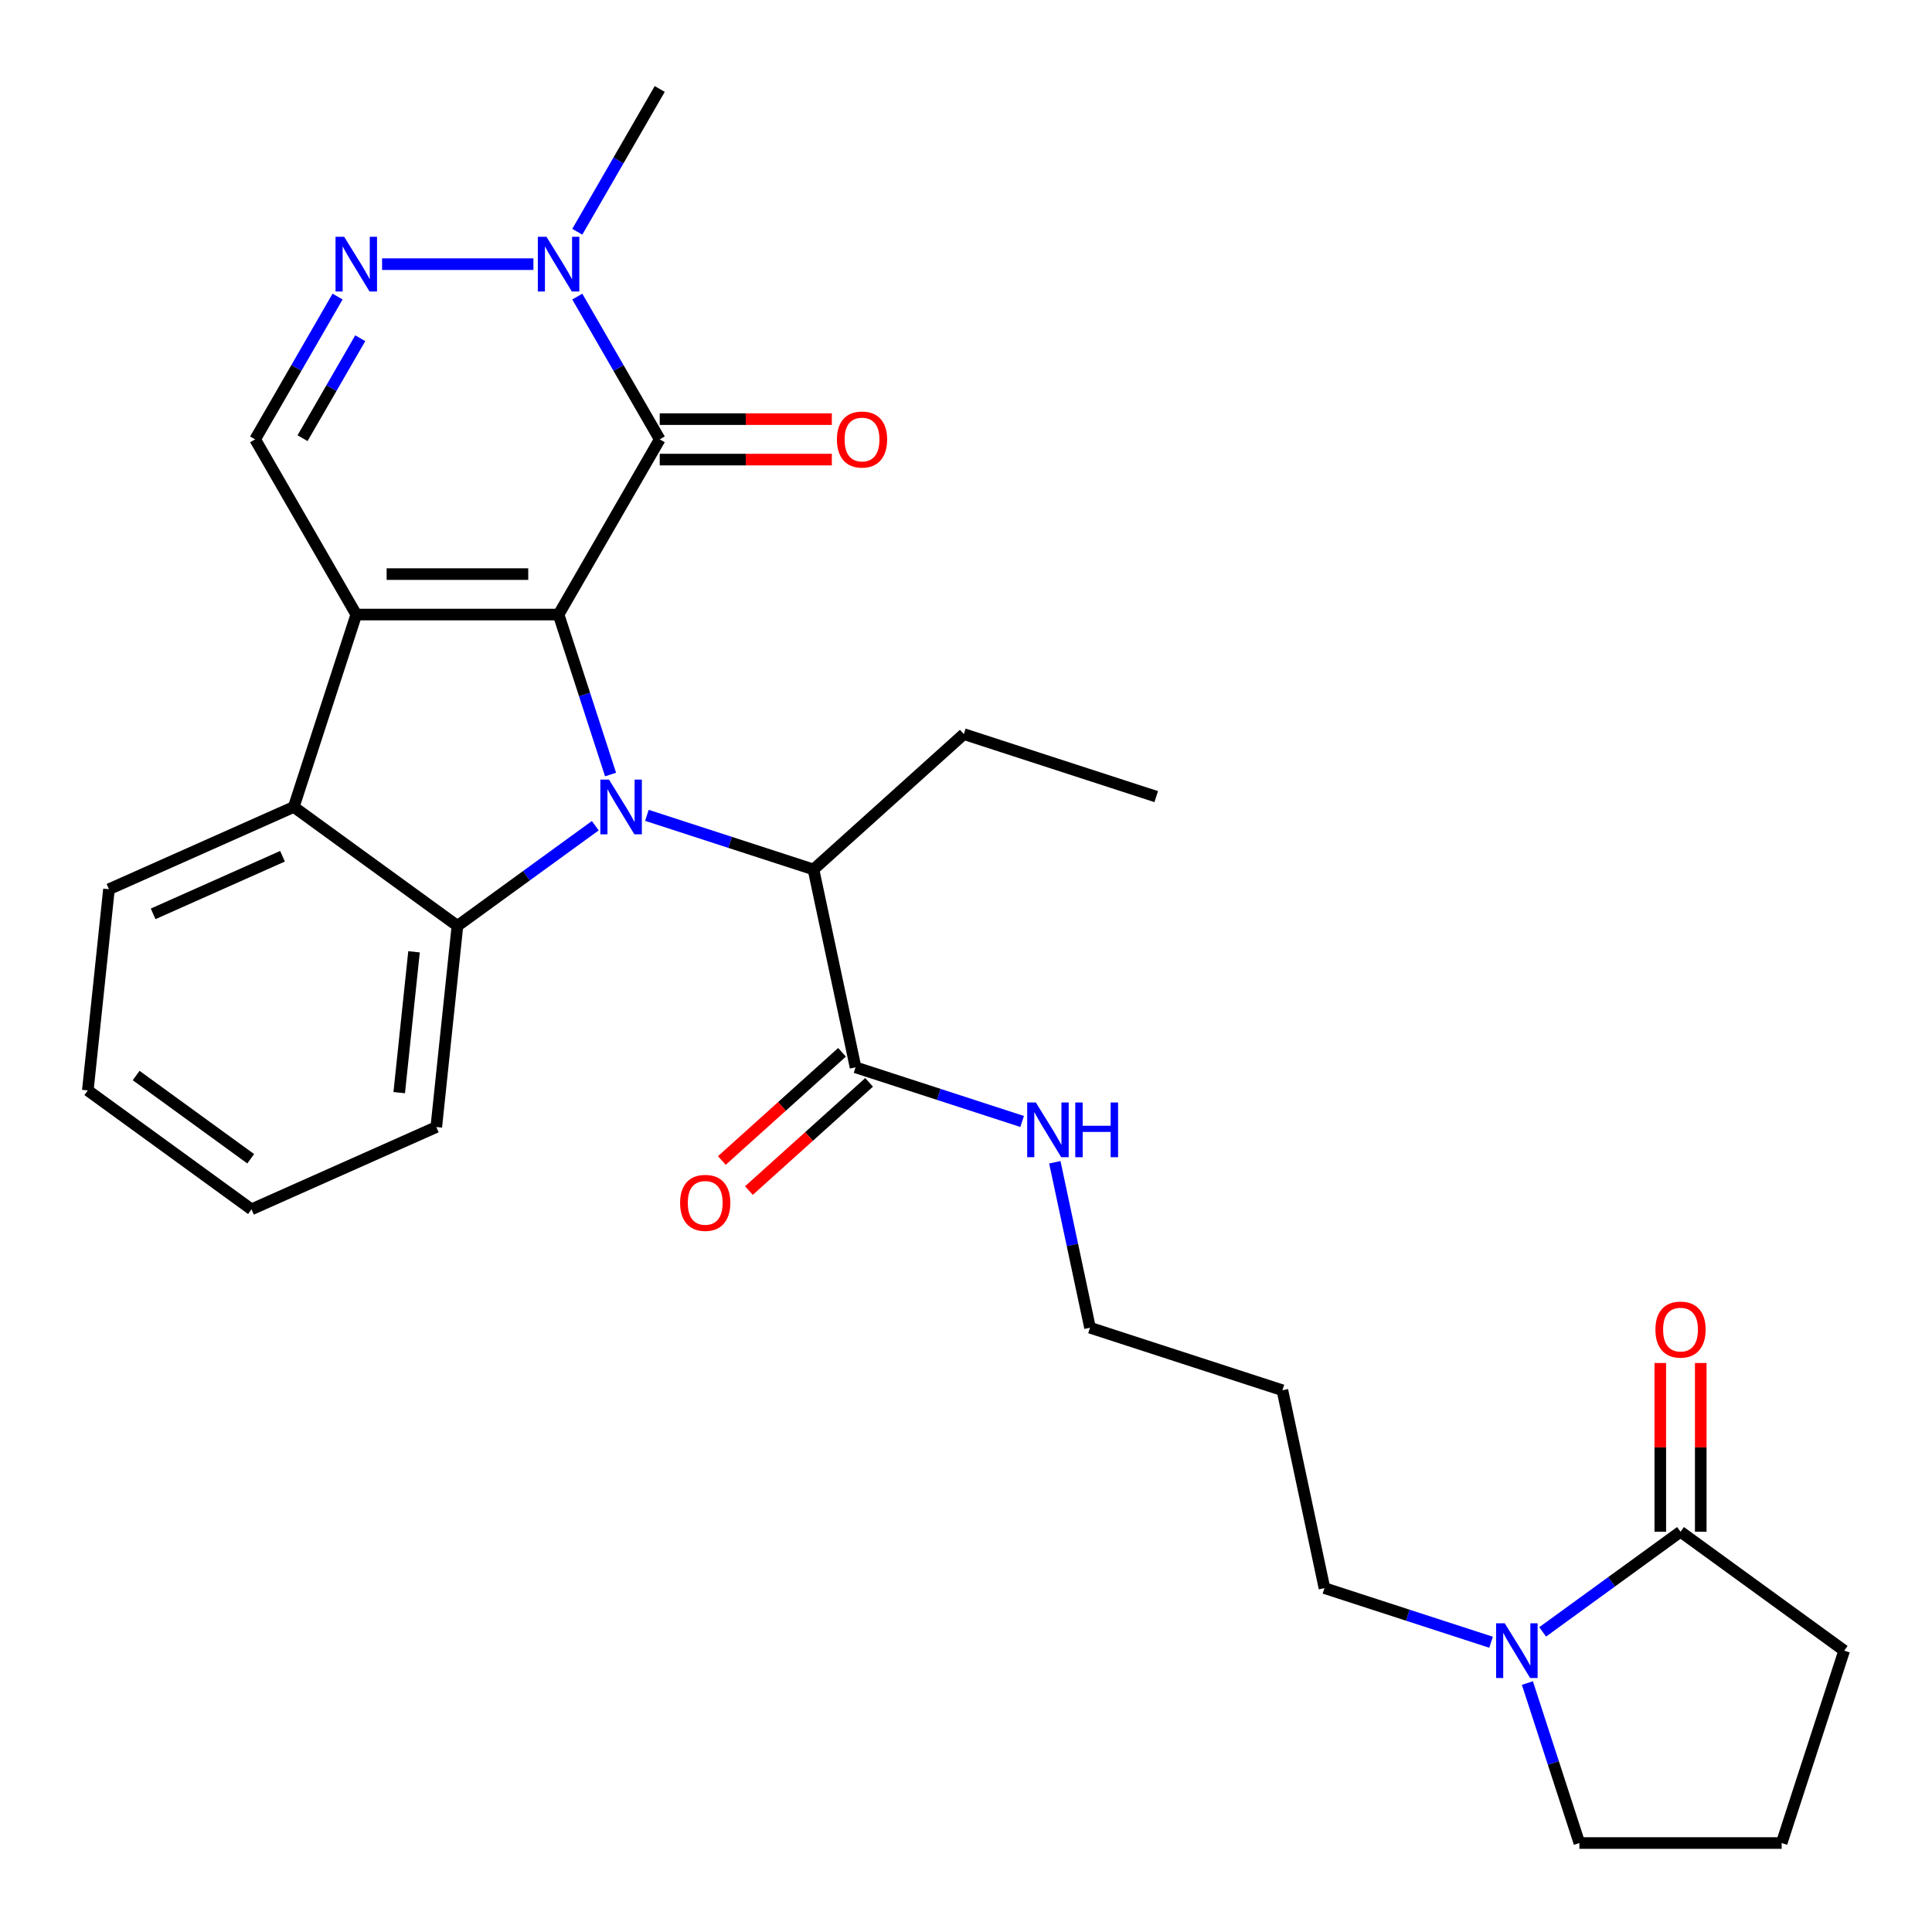 <?xml version='1.0' encoding='iso-8859-1'?>
<svg version='1.1' baseProfile='full'
              xmlns='http://www.w3.org/2000/svg'
                      xmlns:rdkit='http://www.rdkit.org/xml'
                      xmlns:xlink='http://www.w3.org/1999/xlink'
                  xml:space='preserve'
width='1000px' height='1000px' viewBox='0 0 1000 1000'>
<!-- END OF HEADER -->
<rect style='opacity:1.0;fill:#FFFFFF;stroke:none' width='1000' height='1000' x='0' y='0'> </rect>
<path class='bond-0' d='M 289.121,318.092 L 302.574,359.496' style='fill:none;fill-rule:evenodd;stroke:#000000;stroke-width:6px;stroke-linecap:butt;stroke-linejoin:miter;stroke-opacity:1' />
<path class='bond-0' d='M 302.574,359.496 L 316.026,400.899' style='fill:none;fill-rule:evenodd;stroke:#0000FF;stroke-width:6px;stroke-linecap:butt;stroke-linejoin:miter;stroke-opacity:1' />
<path class='bond-1' d='M 289.121,318.092 L 184.412,318.092' style='fill:none;fill-rule:evenodd;stroke:#000000;stroke-width:6px;stroke-linecap:butt;stroke-linejoin:miter;stroke-opacity:1' />
<path class='bond-1' d='M 273.415,297.151 L 200.119,297.151' style='fill:none;fill-rule:evenodd;stroke:#000000;stroke-width:6px;stroke-linecap:butt;stroke-linejoin:miter;stroke-opacity:1' />
<path class='bond-2' d='M 289.121,318.092 L 341.475,227.412' style='fill:none;fill-rule:evenodd;stroke:#000000;stroke-width:6px;stroke-linecap:butt;stroke-linejoin:miter;stroke-opacity:1' />
<path class='bond-3' d='M 308.12,427.381 L 272.443,453.302' style='fill:none;fill-rule:evenodd;stroke:#0000FF;stroke-width:6px;stroke-linecap:butt;stroke-linejoin:miter;stroke-opacity:1' />
<path class='bond-3' d='M 272.443,453.302 L 236.767,479.222' style='fill:none;fill-rule:evenodd;stroke:#000000;stroke-width:6px;stroke-linecap:butt;stroke-linejoin:miter;stroke-opacity:1' />
<path class='bond-8' d='M 334.835,422.016 L 377.948,436.025' style='fill:none;fill-rule:evenodd;stroke:#0000FF;stroke-width:6px;stroke-linecap:butt;stroke-linejoin:miter;stroke-opacity:1' />
<path class='bond-8' d='M 377.948,436.025 L 421.062,450.033' style='fill:none;fill-rule:evenodd;stroke:#000000;stroke-width:6px;stroke-linecap:butt;stroke-linejoin:miter;stroke-opacity:1' />
<path class='bond-4' d='M 184.412,318.092 L 152.056,417.676' style='fill:none;fill-rule:evenodd;stroke:#000000;stroke-width:6px;stroke-linecap:butt;stroke-linejoin:miter;stroke-opacity:1' />
<path class='bond-7' d='M 184.412,318.092 L 132.058,227.412' style='fill:none;fill-rule:evenodd;stroke:#000000;stroke-width:6px;stroke-linecap:butt;stroke-linejoin:miter;stroke-opacity:1' />
<path class='bond-6' d='M 341.475,227.412 L 320.141,190.461' style='fill:none;fill-rule:evenodd;stroke:#000000;stroke-width:6px;stroke-linecap:butt;stroke-linejoin:miter;stroke-opacity:1' />
<path class='bond-6' d='M 320.141,190.461 L 298.808,153.51' style='fill:none;fill-rule:evenodd;stroke:#0000FF;stroke-width:6px;stroke-linecap:butt;stroke-linejoin:miter;stroke-opacity:1' />
<path class='bond-12' d='M 341.475,237.883 L 386.021,237.883' style='fill:none;fill-rule:evenodd;stroke:#000000;stroke-width:6px;stroke-linecap:butt;stroke-linejoin:miter;stroke-opacity:1' />
<path class='bond-12' d='M 386.021,237.883 L 430.566,237.883' style='fill:none;fill-rule:evenodd;stroke:#FF0000;stroke-width:6px;stroke-linecap:butt;stroke-linejoin:miter;stroke-opacity:1' />
<path class='bond-12' d='M 341.475,216.941 L 386.021,216.941' style='fill:none;fill-rule:evenodd;stroke:#000000;stroke-width:6px;stroke-linecap:butt;stroke-linejoin:miter;stroke-opacity:1' />
<path class='bond-12' d='M 386.021,216.941 L 430.566,216.941' style='fill:none;fill-rule:evenodd;stroke:#FF0000;stroke-width:6px;stroke-linecap:butt;stroke-linejoin:miter;stroke-opacity:1' />
<path class='bond-16' d='M 236.767,479.222 L 225.822,583.357' style='fill:none;fill-rule:evenodd;stroke:#000000;stroke-width:6px;stroke-linecap:butt;stroke-linejoin:miter;stroke-opacity:1' />
<path class='bond-16' d='M 214.298,492.654 L 206.636,565.548' style='fill:none;fill-rule:evenodd;stroke:#000000;stroke-width:6px;stroke-linecap:butt;stroke-linejoin:miter;stroke-opacity:1' />
<path class='bond-30' d='M 236.767,479.222 L 152.056,417.676' style='fill:none;fill-rule:evenodd;stroke:#000000;stroke-width:6px;stroke-linecap:butt;stroke-linejoin:miter;stroke-opacity:1' />
<path class='bond-19' d='M 152.056,417.676 L 56.4,460.265' style='fill:none;fill-rule:evenodd;stroke:#000000;stroke-width:6px;stroke-linecap:butt;stroke-linejoin:miter;stroke-opacity:1' />
<path class='bond-19' d='M 146.225,443.196 L 79.266,473.008' style='fill:none;fill-rule:evenodd;stroke:#000000;stroke-width:6px;stroke-linecap:butt;stroke-linejoin:miter;stroke-opacity:1' />
<path class='bond-5' d='M 197.77,136.732 L 276.097,136.732' style='fill:none;fill-rule:evenodd;stroke:#0000FF;stroke-width:6px;stroke-linecap:butt;stroke-linejoin:miter;stroke-opacity:1' />
<path class='bond-29' d='M 174.726,153.51 L 153.392,190.461' style='fill:none;fill-rule:evenodd;stroke:#0000FF;stroke-width:6px;stroke-linecap:butt;stroke-linejoin:miter;stroke-opacity:1' />
<path class='bond-29' d='M 153.392,190.461 L 132.058,227.412' style='fill:none;fill-rule:evenodd;stroke:#000000;stroke-width:6px;stroke-linecap:butt;stroke-linejoin:miter;stroke-opacity:1' />
<path class='bond-29' d='M 186.462,175.066 L 171.528,200.932' style='fill:none;fill-rule:evenodd;stroke:#0000FF;stroke-width:6px;stroke-linecap:butt;stroke-linejoin:miter;stroke-opacity:1' />
<path class='bond-29' d='M 171.528,200.932 L 156.594,226.798' style='fill:none;fill-rule:evenodd;stroke:#000000;stroke-width:6px;stroke-linecap:butt;stroke-linejoin:miter;stroke-opacity:1' />
<path class='bond-20' d='M 298.808,119.954 L 320.141,83.003' style='fill:none;fill-rule:evenodd;stroke:#0000FF;stroke-width:6px;stroke-linecap:butt;stroke-linejoin:miter;stroke-opacity:1' />
<path class='bond-20' d='M 320.141,83.003 L 341.475,46.051' style='fill:none;fill-rule:evenodd;stroke:#000000;stroke-width:6px;stroke-linecap:butt;stroke-linejoin:miter;stroke-opacity:1' />
<path class='bond-11' d='M 421.062,450.033 L 442.832,552.453' style='fill:none;fill-rule:evenodd;stroke:#000000;stroke-width:6px;stroke-linecap:butt;stroke-linejoin:miter;stroke-opacity:1' />
<path class='bond-23' d='M 421.062,450.033 L 498.875,379.969' style='fill:none;fill-rule:evenodd;stroke:#000000;stroke-width:6px;stroke-linecap:butt;stroke-linejoin:miter;stroke-opacity:1' />
<path class='bond-9' d='M 771.766,850.024 L 728.653,836.016' style='fill:none;fill-rule:evenodd;stroke:#0000FF;stroke-width:6px;stroke-linecap:butt;stroke-linejoin:miter;stroke-opacity:1' />
<path class='bond-9' d='M 728.653,836.016 L 685.54,822.008' style='fill:none;fill-rule:evenodd;stroke:#000000;stroke-width:6px;stroke-linecap:butt;stroke-linejoin:miter;stroke-opacity:1' />
<path class='bond-10' d='M 798.481,844.66 L 834.158,818.739' style='fill:none;fill-rule:evenodd;stroke:#0000FF;stroke-width:6px;stroke-linecap:butt;stroke-linejoin:miter;stroke-opacity:1' />
<path class='bond-10' d='M 834.158,818.739 L 869.834,792.818' style='fill:none;fill-rule:evenodd;stroke:#000000;stroke-width:6px;stroke-linecap:butt;stroke-linejoin:miter;stroke-opacity:1' />
<path class='bond-18' d='M 790.575,871.142 L 804.027,912.545' style='fill:none;fill-rule:evenodd;stroke:#0000FF;stroke-width:6px;stroke-linecap:butt;stroke-linejoin:miter;stroke-opacity:1' />
<path class='bond-18' d='M 804.027,912.545 L 817.48,953.948' style='fill:none;fill-rule:evenodd;stroke:#000000;stroke-width:6px;stroke-linecap:butt;stroke-linejoin:miter;stroke-opacity:1' />
<path class='bond-13' d='M 880.305,792.818 L 880.305,749.153' style='fill:none;fill-rule:evenodd;stroke:#000000;stroke-width:6px;stroke-linecap:butt;stroke-linejoin:miter;stroke-opacity:1' />
<path class='bond-13' d='M 880.305,749.153 L 880.305,705.488' style='fill:none;fill-rule:evenodd;stroke:#FF0000;stroke-width:6px;stroke-linecap:butt;stroke-linejoin:miter;stroke-opacity:1' />
<path class='bond-13' d='M 859.364,792.818 L 859.364,749.153' style='fill:none;fill-rule:evenodd;stroke:#000000;stroke-width:6px;stroke-linecap:butt;stroke-linejoin:miter;stroke-opacity:1' />
<path class='bond-13' d='M 859.364,749.153 L 859.364,705.488' style='fill:none;fill-rule:evenodd;stroke:#FF0000;stroke-width:6px;stroke-linecap:butt;stroke-linejoin:miter;stroke-opacity:1' />
<path class='bond-21' d='M 869.834,792.818 L 954.545,854.365' style='fill:none;fill-rule:evenodd;stroke:#000000;stroke-width:6px;stroke-linecap:butt;stroke-linejoin:miter;stroke-opacity:1' />
<path class='bond-14' d='M 435.825,544.672 L 404.727,572.673' style='fill:none;fill-rule:evenodd;stroke:#000000;stroke-width:6px;stroke-linecap:butt;stroke-linejoin:miter;stroke-opacity:1' />
<path class='bond-14' d='M 404.727,572.673 L 373.629,600.674' style='fill:none;fill-rule:evenodd;stroke:#FF0000;stroke-width:6px;stroke-linecap:butt;stroke-linejoin:miter;stroke-opacity:1' />
<path class='bond-14' d='M 449.838,560.235 L 418.74,588.236' style='fill:none;fill-rule:evenodd;stroke:#000000;stroke-width:6px;stroke-linecap:butt;stroke-linejoin:miter;stroke-opacity:1' />
<path class='bond-14' d='M 418.74,588.236 L 387.642,616.236' style='fill:none;fill-rule:evenodd;stroke:#FF0000;stroke-width:6px;stroke-linecap:butt;stroke-linejoin:miter;stroke-opacity:1' />
<path class='bond-15' d='M 442.832,552.453 L 485.945,566.462' style='fill:none;fill-rule:evenodd;stroke:#000000;stroke-width:6px;stroke-linecap:butt;stroke-linejoin:miter;stroke-opacity:1' />
<path class='bond-15' d='M 485.945,566.462 L 529.058,580.47' style='fill:none;fill-rule:evenodd;stroke:#0000FF;stroke-width:6px;stroke-linecap:butt;stroke-linejoin:miter;stroke-opacity:1' />
<path class='bond-25' d='M 545.982,601.588 L 555.084,644.409' style='fill:none;fill-rule:evenodd;stroke:#0000FF;stroke-width:6px;stroke-linecap:butt;stroke-linejoin:miter;stroke-opacity:1' />
<path class='bond-25' d='M 555.084,644.409 L 564.186,687.231' style='fill:none;fill-rule:evenodd;stroke:#000000;stroke-width:6px;stroke-linecap:butt;stroke-linejoin:miter;stroke-opacity:1' />
<path class='bond-26' d='M 225.822,583.357 L 130.166,625.946' style='fill:none;fill-rule:evenodd;stroke:#000000;stroke-width:6px;stroke-linecap:butt;stroke-linejoin:miter;stroke-opacity:1' />
<path class='bond-17' d='M 685.54,822.008 L 663.769,719.587' style='fill:none;fill-rule:evenodd;stroke:#000000;stroke-width:6px;stroke-linecap:butt;stroke-linejoin:miter;stroke-opacity:1' />
<path class='bond-24' d='M 817.48,953.948 L 922.189,953.948' style='fill:none;fill-rule:evenodd;stroke:#000000;stroke-width:6px;stroke-linecap:butt;stroke-linejoin:miter;stroke-opacity:1' />
<path class='bond-28' d='M 56.4,460.265 L 45.455,564.4' style='fill:none;fill-rule:evenodd;stroke:#000000;stroke-width:6px;stroke-linecap:butt;stroke-linejoin:miter;stroke-opacity:1' />
<path class='bond-32' d='M 954.545,854.365 L 922.189,953.948' style='fill:none;fill-rule:evenodd;stroke:#000000;stroke-width:6px;stroke-linecap:butt;stroke-linejoin:miter;stroke-opacity:1' />
<path class='bond-22' d='M 663.769,719.587 L 564.186,687.231' style='fill:none;fill-rule:evenodd;stroke:#000000;stroke-width:6px;stroke-linecap:butt;stroke-linejoin:miter;stroke-opacity:1' />
<path class='bond-27' d='M 498.875,379.969 L 598.459,412.326' style='fill:none;fill-rule:evenodd;stroke:#000000;stroke-width:6px;stroke-linecap:butt;stroke-linejoin:miter;stroke-opacity:1' />
<path class='bond-31' d='M 130.166,625.946 L 45.455,564.4' style='fill:none;fill-rule:evenodd;stroke:#000000;stroke-width:6px;stroke-linecap:butt;stroke-linejoin:miter;stroke-opacity:1' />
<path class='bond-31' d='M 129.768,599.772 L 70.47,556.69' style='fill:none;fill-rule:evenodd;stroke:#000000;stroke-width:6px;stroke-linecap:butt;stroke-linejoin:miter;stroke-opacity:1' />
<path  class='atom-1' d='M 315.218 403.516
L 324.498 418.516
Q 325.418 419.996, 326.898 422.676
Q 328.378 425.356, 328.458 425.516
L 328.458 403.516
L 332.218 403.516
L 332.218 431.836
L 328.338 431.836
L 318.378 415.436
Q 317.218 413.516, 315.978 411.316
Q 314.778 409.116, 314.418 408.436
L 314.418 431.836
L 310.738 431.836
L 310.738 403.516
L 315.218 403.516
' fill='#0000FF'/>
<path  class='atom-6' d='M 178.152 122.572
L 187.432 137.572
Q 188.352 139.052, 189.832 141.732
Q 191.312 144.412, 191.392 144.572
L 191.392 122.572
L 195.152 122.572
L 195.152 150.892
L 191.272 150.892
L 181.312 134.492
Q 180.152 132.572, 178.912 130.372
Q 177.712 128.172, 177.352 127.492
L 177.352 150.892
L 173.672 150.892
L 173.672 122.572
L 178.152 122.572
' fill='#0000FF'/>
<path  class='atom-7' d='M 282.861 122.572
L 292.141 137.572
Q 293.061 139.052, 294.541 141.732
Q 296.021 144.412, 296.101 144.572
L 296.101 122.572
L 299.861 122.572
L 299.861 150.892
L 295.981 150.892
L 286.021 134.492
Q 284.861 132.572, 283.621 130.372
Q 282.421 128.172, 282.061 127.492
L 282.061 150.892
L 278.381 150.892
L 278.381 122.572
L 282.861 122.572
' fill='#0000FF'/>
<path  class='atom-10' d='M 778.863 840.205
L 788.143 855.205
Q 789.063 856.685, 790.543 859.365
Q 792.023 862.045, 792.103 862.205
L 792.103 840.205
L 795.863 840.205
L 795.863 868.525
L 791.983 868.525
L 782.023 852.125
Q 780.863 850.205, 779.623 848.005
Q 778.423 845.805, 778.063 845.125
L 778.063 868.525
L 774.383 868.525
L 774.383 840.205
L 778.863 840.205
' fill='#0000FF'/>
<path  class='atom-13' d='M 433.184 227.492
Q 433.184 220.692, 436.544 216.892
Q 439.904 213.092, 446.184 213.092
Q 452.464 213.092, 455.824 216.892
Q 459.184 220.692, 459.184 227.492
Q 459.184 234.372, 455.784 238.292
Q 452.384 242.172, 446.184 242.172
Q 439.944 242.172, 436.544 238.292
Q 433.184 234.412, 433.184 227.492
M 446.184 238.972
Q 450.504 238.972, 452.824 236.092
Q 455.184 233.172, 455.184 227.492
Q 455.184 221.932, 452.824 219.132
Q 450.504 216.292, 446.184 216.292
Q 441.864 216.292, 439.504 219.092
Q 437.184 221.892, 437.184 227.492
Q 437.184 233.212, 439.504 236.092
Q 441.864 238.972, 446.184 238.972
' fill='#FF0000'/>
<path  class='atom-14' d='M 856.834 688.19
Q 856.834 681.39, 860.194 677.59
Q 863.554 673.79, 869.834 673.79
Q 876.114 673.79, 879.474 677.59
Q 882.834 681.39, 882.834 688.19
Q 882.834 695.07, 879.434 698.99
Q 876.034 702.87, 869.834 702.87
Q 863.594 702.87, 860.194 698.99
Q 856.834 695.11, 856.834 688.19
M 869.834 699.67
Q 874.154 699.67, 876.474 696.79
Q 878.834 693.87, 878.834 688.19
Q 878.834 682.63, 876.474 679.83
Q 874.154 676.99, 869.834 676.99
Q 865.514 676.99, 863.154 679.79
Q 860.834 682.59, 860.834 688.19
Q 860.834 693.91, 863.154 696.79
Q 865.514 699.67, 869.834 699.67
' fill='#FF0000'/>
<path  class='atom-15' d='M 352.018 622.597
Q 352.018 615.797, 355.378 611.997
Q 358.738 608.197, 365.018 608.197
Q 371.298 608.197, 374.658 611.997
Q 378.018 615.797, 378.018 622.597
Q 378.018 629.477, 374.618 633.397
Q 371.218 637.277, 365.018 637.277
Q 358.778 637.277, 355.378 633.397
Q 352.018 629.517, 352.018 622.597
M 365.018 634.077
Q 369.338 634.077, 371.658 631.197
Q 374.018 628.277, 374.018 622.597
Q 374.018 617.037, 371.658 614.237
Q 369.338 611.397, 365.018 611.397
Q 360.698 611.397, 358.338 614.197
Q 356.018 616.997, 356.018 622.597
Q 356.018 628.317, 358.338 631.197
Q 360.698 634.077, 365.018 634.077
' fill='#FF0000'/>
<path  class='atom-16' d='M 536.155 570.65
L 545.435 585.65
Q 546.355 587.13, 547.835 589.81
Q 549.315 592.49, 549.395 592.65
L 549.395 570.65
L 553.155 570.65
L 553.155 598.97
L 549.275 598.97
L 539.315 582.57
Q 538.155 580.65, 536.915 578.45
Q 535.715 576.25, 535.355 575.57
L 535.355 598.97
L 531.675 598.97
L 531.675 570.65
L 536.155 570.65
' fill='#0000FF'/>
<path  class='atom-16' d='M 556.555 570.65
L 560.395 570.65
L 560.395 582.69
L 574.875 582.69
L 574.875 570.65
L 578.715 570.65
L 578.715 598.97
L 574.875 598.97
L 574.875 585.89
L 560.395 585.89
L 560.395 598.97
L 556.555 598.97
L 556.555 570.65
' fill='#0000FF'/>
</svg>
